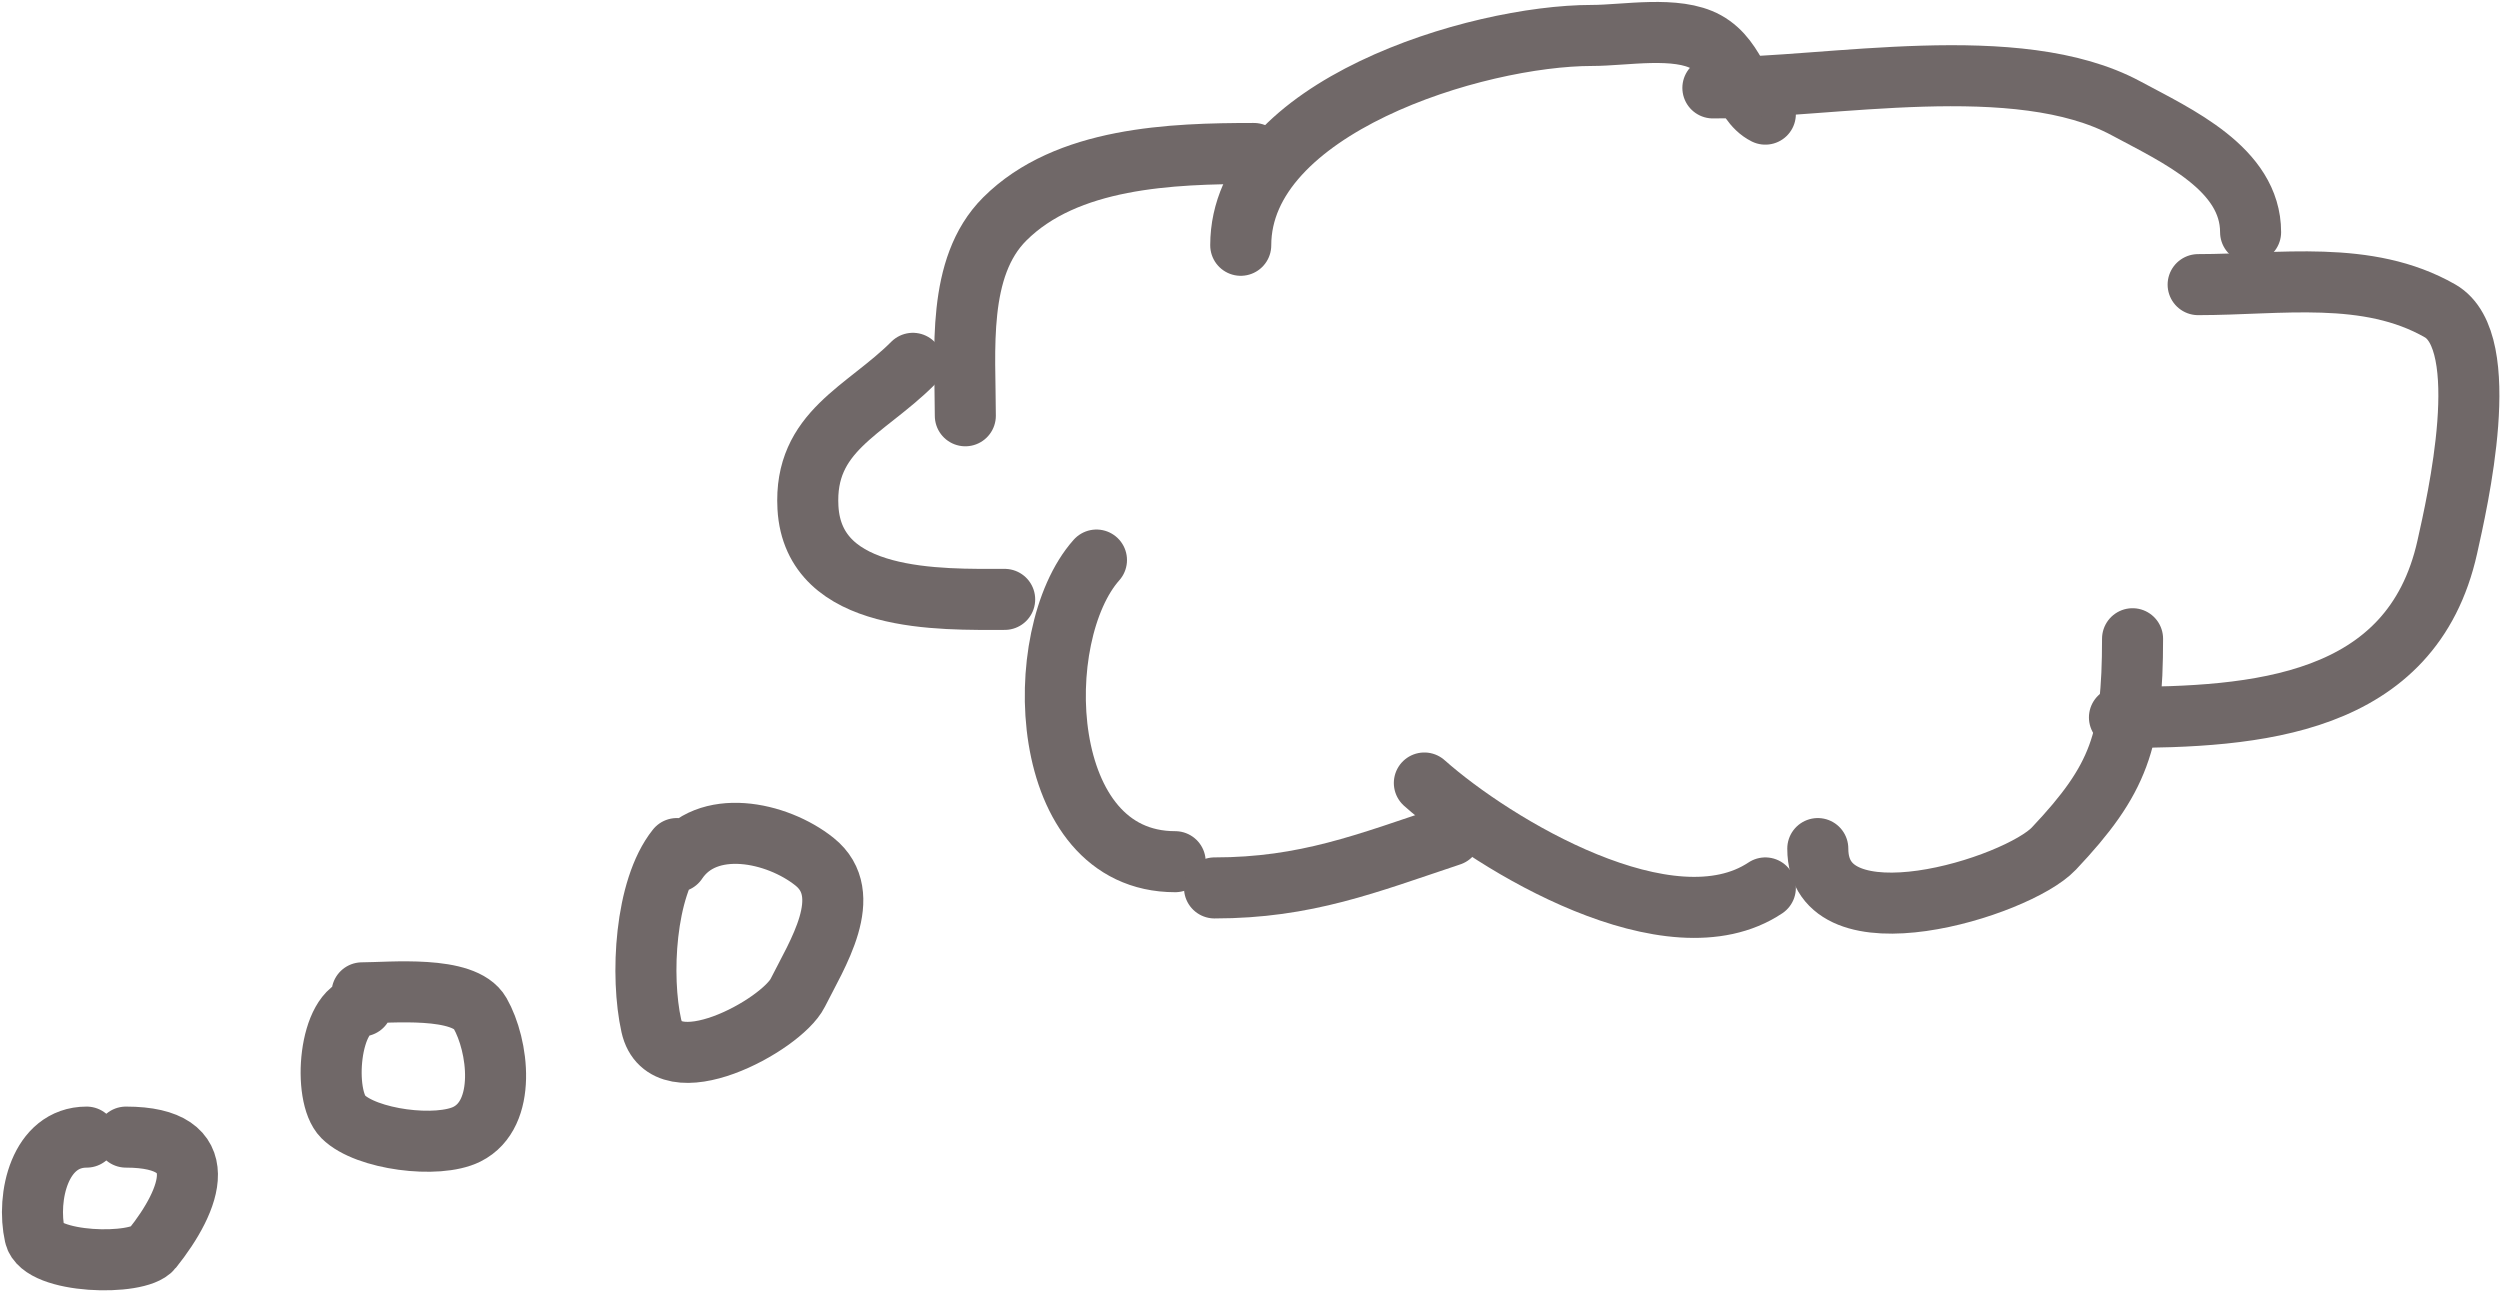 <svg width="385" height="199" viewBox="0 0 385 199" fill="none" xmlns="http://www.w3.org/2000/svg">
<path d="M13.34 175.114C6.118 175.114 4.055 184.329 5.373 190.262C6.345 194.634 21.256 195.01 23.439 192.282C29.523 184.676 33.171 175.114 19.399 175.114" stroke="#706868" stroke-width="9.4" stroke-linecap="round"/>
<path d="M55.754 154.917C50.65 155.484 49.613 168.749 52.837 171.972C56.367 175.503 67.408 176.917 71.912 174.665C78.137 171.553 76.753 160.977 73.931 156.039C71.451 151.698 60.06 152.897 55.754 152.897" stroke="#706868" stroke-width="9.4" stroke-linecap="round"/>
<path d="M104.227 130.681C99.284 136.86 98.62 150.389 100.3 157.947C102.446 167.605 120.339 157.925 122.853 152.897C125.78 147.043 131.813 137.804 125.434 132.7C119.637 128.063 108.827 125.8 104.227 132.7" stroke="#706868" stroke-width="9.4" stroke-linecap="round"/>
<path d="M154.719 92.306C144.97 92.306 125.246 92.967 124.424 78.168C123.77 66.396 133.223 63.31 140.582 55.952" stroke="#706868" stroke-width="9.4" stroke-linecap="round"/>
<path d="M148.66 64.03C148.66 54.079 147.279 41.175 154.72 33.735C164.257 24.197 180.427 23.636 193.094 23.636" stroke="#706868" stroke-width="9.4" stroke-linecap="round"/>
<path d="M191.074 37.774C191.074 16.561 227.303 5.459 245.157 5.459C250.254 5.459 258.193 3.924 262.774 6.469C267.748 9.232 268.077 15.684 271.862 17.577" stroke="#706868" stroke-width="9.4" stroke-linecap="round"/>
<path d="M263.784 13.538C281.767 13.538 310.673 7.67 327.404 16.68C335.243 20.9 346.592 26.008 346.592 35.755" stroke="#706868" stroke-width="9.4" stroke-linecap="round"/>
<path d="M338.513 43.833C351.174 43.833 364.571 41.476 375.765 47.873C384.12 52.647 378.413 77.362 376.887 84.227C371.421 108.827 347.29 110.484 326.395 110.484" stroke="#706868" stroke-width="9.4" stroke-linecap="round"/>
<path d="M328.414 98.365C328.414 114.087 326.35 120.035 316.296 130.681C310.644 136.665 279.941 146.141 279.941 130.681" stroke="#706868" stroke-width="9.4" stroke-linecap="round"/>
<path d="M168.857 86.247C158.556 97.836 159.609 132.7 180.976 132.7" stroke="#706868" stroke-width="9.4" stroke-linecap="round"/>
<path d="M187.035 136.74C201.115 136.74 210.493 132.96 223.39 128.661" stroke="#706868" stroke-width="9.4" stroke-linecap="round"/>
<path d="M219.35 120.582C230.166 130.196 257.251 146.48 271.862 136.74" stroke="#706868" stroke-width="9.4" stroke-linecap="round"/>
</svg>
